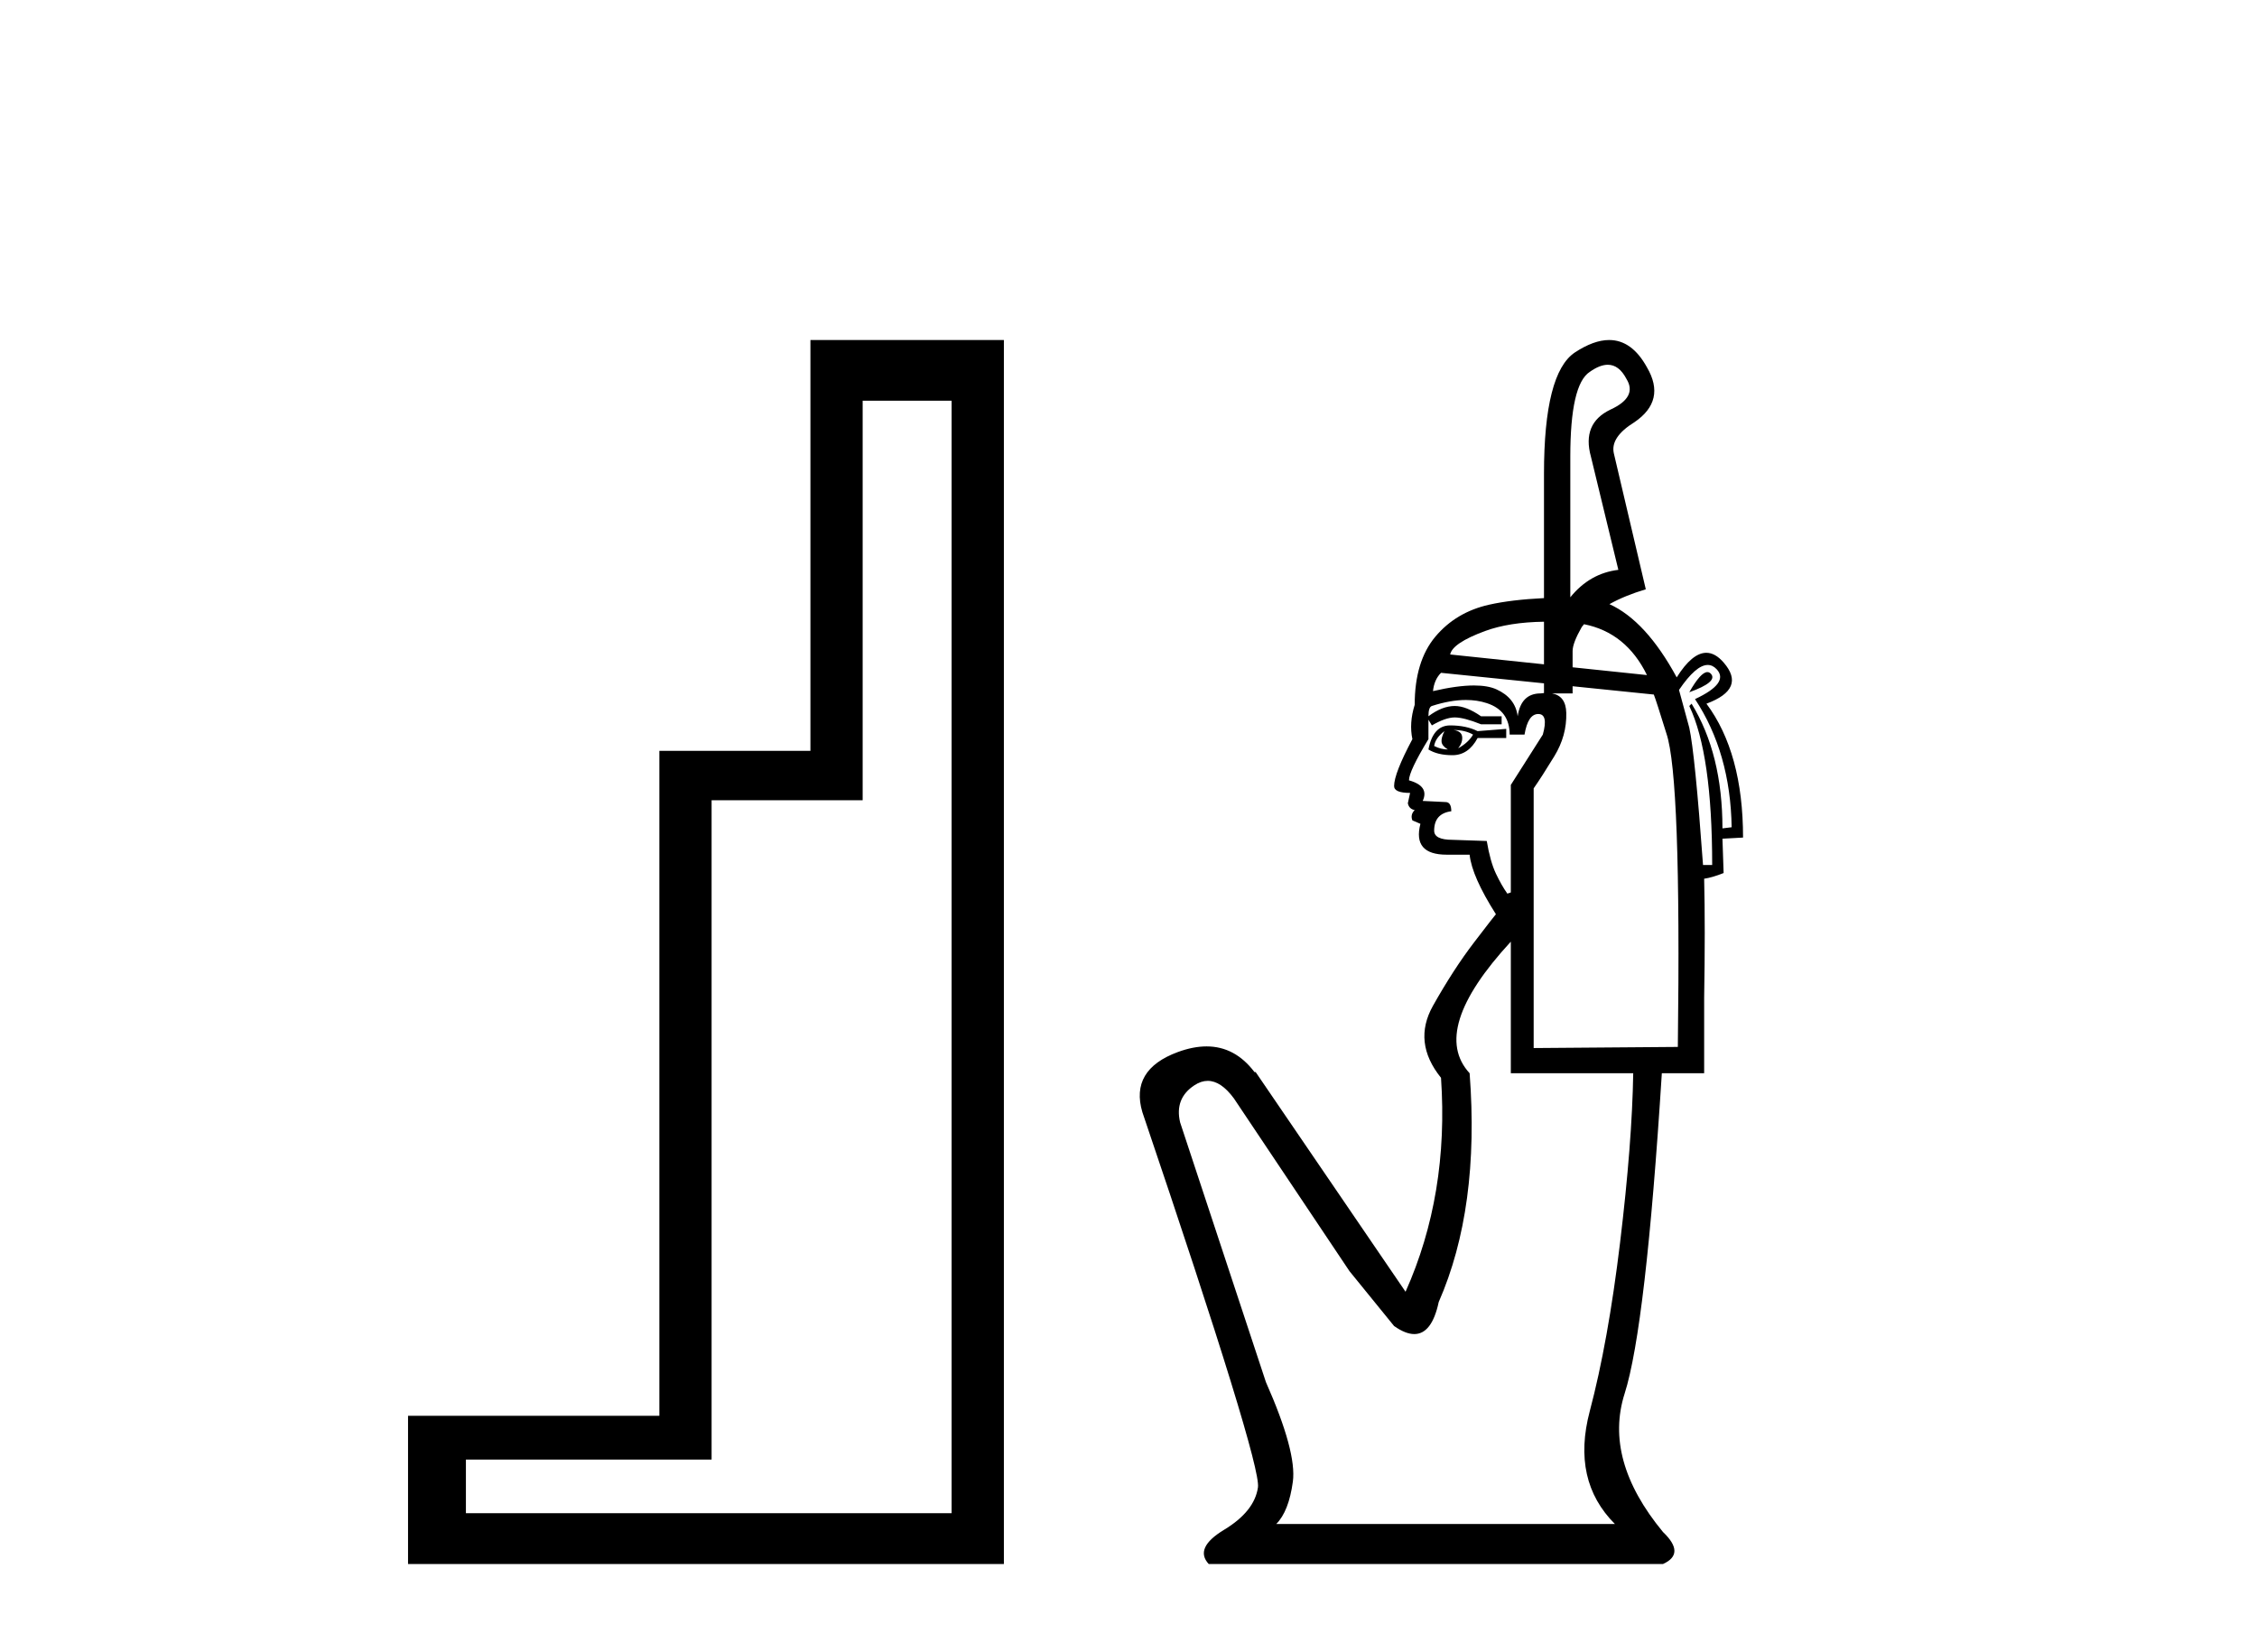 <?xml version='1.0' encoding='UTF-8' standalone='yes'?><svg xmlns='http://www.w3.org/2000/svg' xmlns:xlink='http://www.w3.org/1999/xlink' width='56.0' height='41.0' ><path d='M 23.611 9.943 L 23.611 37.548 L 11.56 37.548 L 11.56 36.217 L 17.656 36.217 L 17.656 19.857 L 21.404 19.857 L 21.404 9.943 ZM 20.108 8.437 L 20.108 18.631 L 16.36 18.631 L 16.36 35.131 L 10.124 35.131 L 10.124 38.809 L 24.908 38.809 L 24.908 8.437 Z' style='fill:#000000;stroke:none' /><path d='M 39.892 9.051 Q 40.171 9.051 40.353 9.399 Q 40.637 9.853 39.955 10.165 Q 39.246 10.506 39.473 11.329 L 40.154 14.14 Q 39.444 14.225 38.962 14.821 L 38.962 11.329 Q 38.962 9.541 39.444 9.228 Q 39.693 9.051 39.892 9.051 ZM 38.309 15.427 L 38.309 16.484 L 38.309 16.484 L 38.309 16.484 L 38.309 16.484 L 38.309 16.484 L 38.309 16.484 L 35.981 16.24 Q 36.038 15.956 36.847 15.658 Q 37.443 15.439 38.309 15.427 ZM 39.302 15.489 Q 40.348 15.696 40.864 16.751 L 39.019 16.558 L 39.019 16.558 L 39.019 16.155 Q 39.019 15.956 39.246 15.559 Q 39.273 15.524 39.302 15.489 ZM 42.363 16.677 Q 42.197 16.677 41.914 17.177 Q 42.624 16.922 42.454 16.723 Q 42.414 16.677 42.363 16.677 ZM 35.754 16.695 L 38.309 16.956 L 38.309 16.956 L 38.309 17.197 L 38.309 17.197 Q 38.268 17.2 38.224 17.206 Q 37.741 17.206 37.656 17.773 Q 37.599 17.319 37.131 17.106 Q 36.918 17.009 36.573 17.009 Q 36.159 17.009 35.555 17.149 Q 35.584 16.865 35.754 16.695 ZM 36.066 18.114 Q 36.35 18.114 36.549 18.228 Q 36.435 18.426 36.18 18.568 Q 36.293 18.426 36.279 18.284 Q 36.265 18.142 36.066 18.114 ZM 35.839 18.142 L 35.839 18.142 Q 35.754 18.313 35.768 18.412 Q 35.782 18.511 35.924 18.597 Q 35.754 18.597 35.584 18.511 Q 35.612 18.313 35.839 18.142 ZM 35.981 18 Q 35.555 18 35.442 18.597 Q 35.669 18.739 36.038 18.739 Q 36.435 18.739 36.662 18.313 L 37.372 18.313 L 37.372 18.086 L 36.662 18.142 Q 36.378 18 35.981 18 ZM 42.372 16.5 Q 42.495 16.5 42.596 16.609 Q 42.908 16.95 42.056 17.347 Q 42.936 18.682 42.965 20.527 L 42.737 20.555 Q 42.737 18.71 41.971 17.461 L 41.914 17.518 Q 42.482 18.71 42.482 21.464 L 42.255 21.464 Q 42.056 18.71 41.914 18.057 L 41.659 17.12 Q 42.079 16.5 42.372 16.5 ZM 36.373 17.369 Q 36.651 17.369 36.889 17.447 Q 37.457 17.631 37.457 18.228 L 37.826 18.228 Q 37.911 17.717 38.167 17.717 Q 38.422 17.717 38.28 18.228 L 37.486 19.477 L 37.486 22.145 L 37.4 22.174 Q 37.258 21.975 37.116 21.677 Q 36.975 21.379 36.889 20.868 L 36.038 20.839 Q 35.584 20.839 35.584 20.612 Q 35.584 20.186 36.009 20.13 Q 36.009 19.902 35.867 19.902 L 35.3 19.874 Q 35.47 19.505 34.959 19.363 Q 34.959 19.136 35.442 18.341 L 35.442 17.858 L 35.527 18 Q 35.867 17.802 36.095 17.802 Q 36.322 17.802 36.747 17.972 L 37.258 17.972 L 37.258 17.773 L 36.747 17.773 Q 36.378 17.518 36.095 17.518 Q 35.782 17.518 35.442 17.773 Q 35.442 17.546 35.527 17.518 Q 35.988 17.369 36.373 17.369 ZM 39.019 17.028 L 41.034 17.234 Q 41.091 17.376 41.346 18.199 Q 41.715 19.278 41.63 25.978 L 38.053 26.006 L 38.053 19.562 Q 38.252 19.278 38.564 18.767 Q 38.877 18.256 38.862 17.688 Q 38.852 17.268 38.508 17.206 L 39.019 17.206 L 39.019 17.028 ZM 37.486 23.366 L 37.486 26.631 L 40.523 26.631 Q 40.495 28.362 40.197 30.832 Q 39.899 33.302 39.444 35.019 Q 38.99 36.737 40.069 37.816 L 31.666 37.816 Q 31.978 37.503 32.078 36.765 Q 32.177 36.027 31.41 34.296 L 29.281 27.851 Q 29.139 27.255 29.636 26.929 Q 29.802 26.82 29.966 26.82 Q 30.294 26.82 30.615 27.255 L 33.483 31.542 L 34.59 32.904 Q 34.874 33.103 35.091 33.103 Q 35.527 33.103 35.697 32.308 Q 36.719 29.98 36.464 26.631 Q 35.47 25.552 37.486 23.366 ZM 39.926 8.437 Q 39.544 8.437 39.075 8.746 Q 38.309 9.257 38.309 11.755 L 38.309 14.841 L 38.309 14.841 Q 37.499 14.881 36.946 15.005 Q 36.123 15.19 35.612 15.8 Q 35.101 16.411 35.101 17.489 Q 34.959 17.944 35.044 18.341 Q 34.59 19.193 34.59 19.505 Q 34.59 19.675 34.987 19.675 L 34.931 19.931 Q 34.959 20.073 35.101 20.101 Q 34.987 20.215 35.044 20.357 L 35.243 20.442 Q 35.044 21.208 35.896 21.208 L 36.464 21.208 Q 36.52 21.748 37.116 22.685 Q 37.088 22.713 36.577 23.38 Q 36.066 24.047 35.555 24.956 Q 35.044 25.864 35.754 26.744 Q 35.953 29.64 34.874 32.053 L 31.155 26.602 L 31.126 26.602 Q 30.644 25.965 29.937 25.965 Q 29.605 25.965 29.224 26.105 Q 28.032 26.545 28.344 27.596 Q 31.297 36.311 31.212 36.907 Q 31.126 37.503 30.374 37.958 Q 29.622 38.412 29.991 38.809 L 41.261 38.809 Q 41.829 38.554 41.261 38.014 Q 39.785 36.226 40.31 34.579 Q 40.835 32.933 41.233 26.631 L 42.283 26.631 L 42.283 24.757 Q 42.312 23.025 42.283 21.804 Q 42.482 21.776 42.766 21.663 L 42.737 20.811 L 43.248 20.783 Q 43.248 18.682 42.34 17.461 Q 43.334 17.092 42.766 16.439 Q 42.558 16.198 42.337 16.198 Q 41.985 16.198 41.602 16.808 Q 40.839 15.402 39.933 14.991 L 39.933 14.991 Q 40.312 14.779 40.835 14.622 L 40.041 11.244 Q 39.955 10.846 40.552 10.477 Q 41.346 9.938 40.864 9.115 Q 40.491 8.437 39.926 8.437 Z' style='fill:#000000;stroke:none' /></svg>